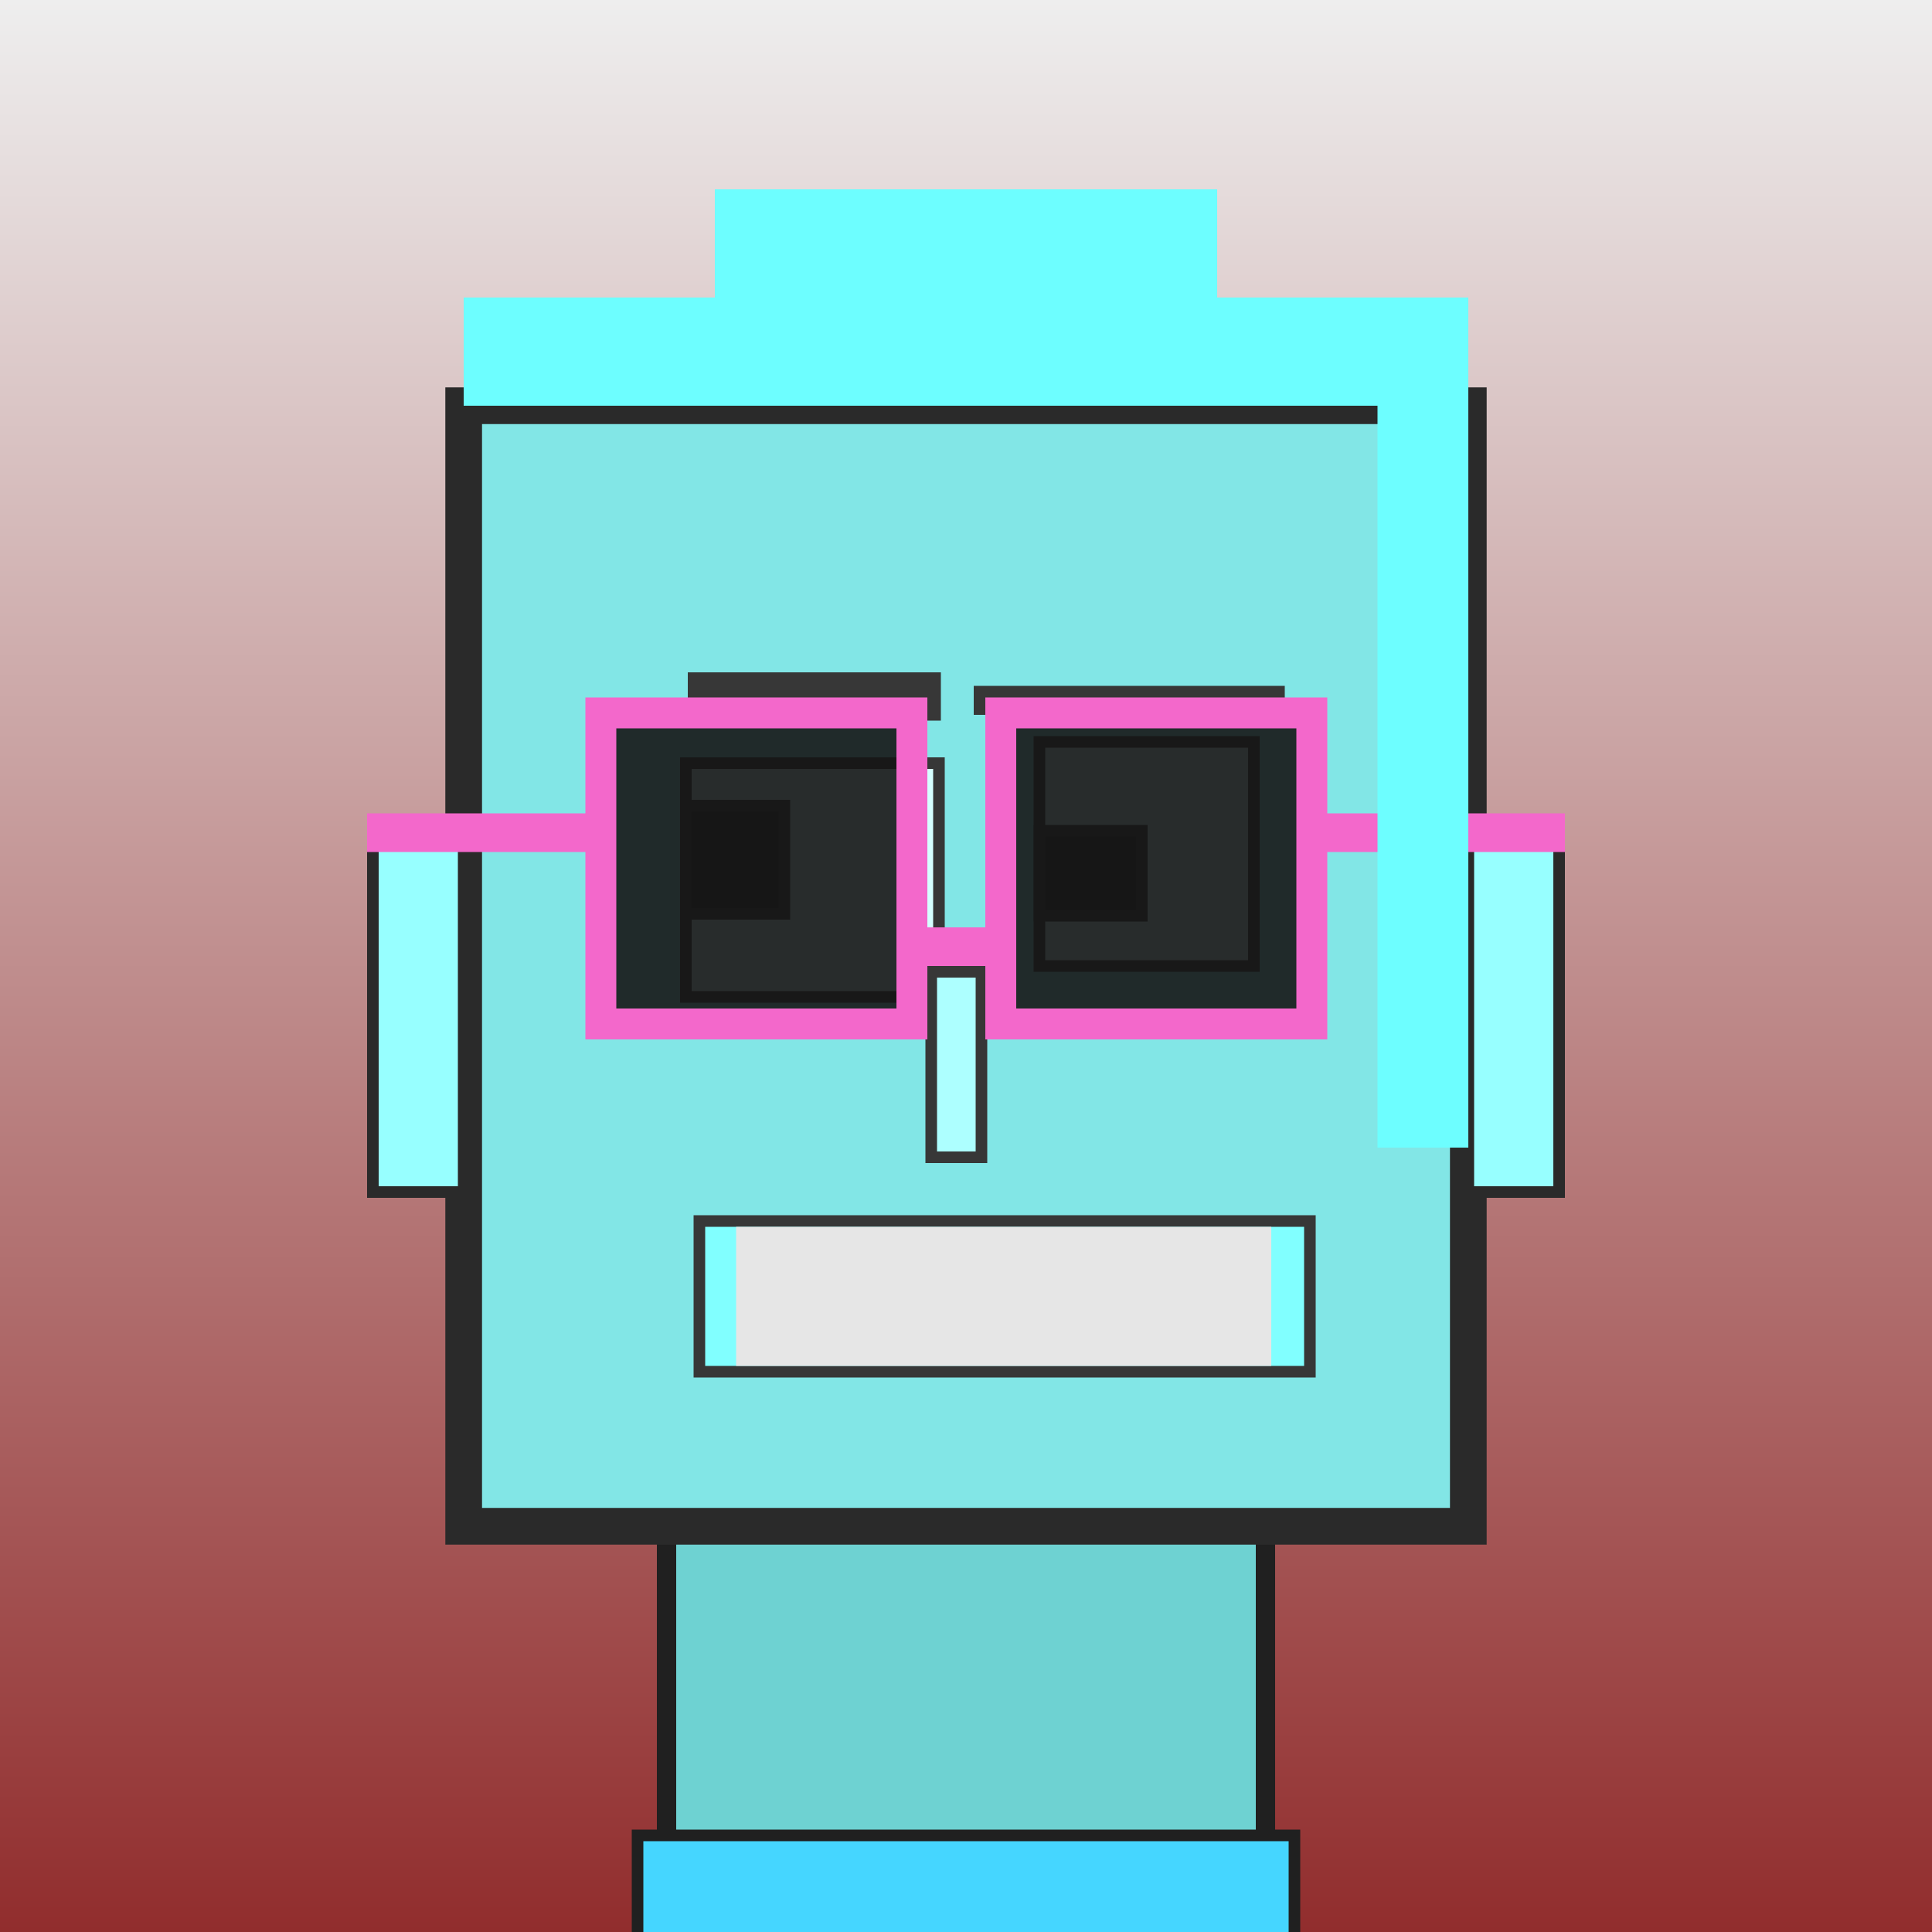 <?xml version="1.0" encoding="utf-8"?><svg viewBox="0 0 1000 1000" xmlns="http://www.w3.org/2000/svg"><rect x="0" y="0" width="1000" height="1000" fill="#808080" stroke="none"/><defs><linearGradient gradientUnits="userSpaceOnUse" x1="500" y1="0" x2="500" y2="1000" id="bkStyle"><stop offset="0" style="stop-color: #eeeeee"/><stop offset="1" style="stop-color: rgb(145, 45, 45)"/></linearGradient></defs><rect id="background" width="1000" height="1000"  style="fill: url(#bkStyle);" onclick="background.style.fill='rgba(0,0,0,0)'"/><rect x="345" y="790" width="310" height="220" style="fill: rgb(110, 210, 210); stroke-width: 10px; stroke: rgb(32, 32, 32);"/><rect x="240" y="210" width="520" height="580" style="fill: rgb(130, 230, 230); stroke-width: 19px; stroke: rgb(42, 42, 42);"/><rect x="355" y="395" width="131" height="121" style="fill: rgb(213, 286, 331); stroke-width: 6px; stroke: rgb(55, 55, 55);"/><rect x="538" y="384" width="111" height="116" style="fill: rgb(213, 286, 331); stroke-width: 6px; stroke: rgb(55, 55, 55);"/><rect x="355" y="417" width="51" height="56" style="fill: rgb(32,32,32); stroke-width: 6px; stroke: rgb(55,55,55);"/><rect x="538" y="430" width="53" height="44" style="fill: rgb(32,32,32); stroke-width: 6px; stroke: rgb(55,55,55);"/><rect x="482" y="503" width="26" height="96" style="fill: rgb(173, 318, 336); stroke-width: 6px; stroke: rgb(55, 55, 55);"/><rect x="193" y="436" width="47" height="181" style="fill: rgb(151, 287, 341); stroke-width: 6px; stroke: rgb(42, 42, 42);"/><rect x="760" y="436" width="47" height="181" style="fill: rgb(151, 287, 341); stroke-width: 6px; stroke: rgb(42, 42, 42);"/><rect x="356" y="348" width="131" height="25" style="fill: rgb(55, 55, 55); stroke-width: 0px; stroke: rgb(0, 0, 0);"/><rect x="504" y="355" width="161" height="15" style="fill: rgb(55, 55, 55); stroke-width: 0px; stroke: rgb(0, 0, 0);"/><rect x="362" y="632" width="316" height="78" style="fill: rgb(129, 328, 382); stroke-width: 6px; stroke: rgb(55, 55, 55);"/><rect x="381" y="635" width="277" height="72" style="fill: rgb(230, 230, 230); stroke-width: 0px; stroke: rgb(0, 0, 0);"/><rect x="472" y="480" width="46" height="20" style="fill: rgb(243,104,203);"/><rect x="311" y="369" width="161" height="161" style="fill: rgb(22,22,22); fill-opacity: 0.9; stroke-width: 16px; stroke: rgb(243,104,203);"/><rect x="518" y="369" width="161" height="161" style="fill: rgb(22,22,22); fill-opacity: 0.9; stroke-width: 16px; stroke: rgb(243,104,203);"/><rect x="190" y="421" width="128" height="20" style="fill: rgb(243,104,203);"/><rect x="672" y="421" width="138" height="20" style="fill: rgb(243,104,203);"/><rect x="240" y="154" width="520" height="56" style="fill: rgb(109, 254, 344); stroke-width: 0px; stroke: rgb(0, 0, 0);"/><rect x="370" y="98" width="260" height="112" style="fill: rgb(109, 254, 344); stroke-width: 0px; stroke: rgb(0, 0, 0);"/><rect x="713" y="208" width="47" height="386" style="fill: rgb(109, 254, 344); stroke-width: 0px; stroke: rgb(0, 0, 0);"/><rect x="330" y="950" width="340" height="62" style="fill: rgb(69, 214, 304); stroke-width: 6px; stroke: rgb(32, 32, 32);"/></svg>